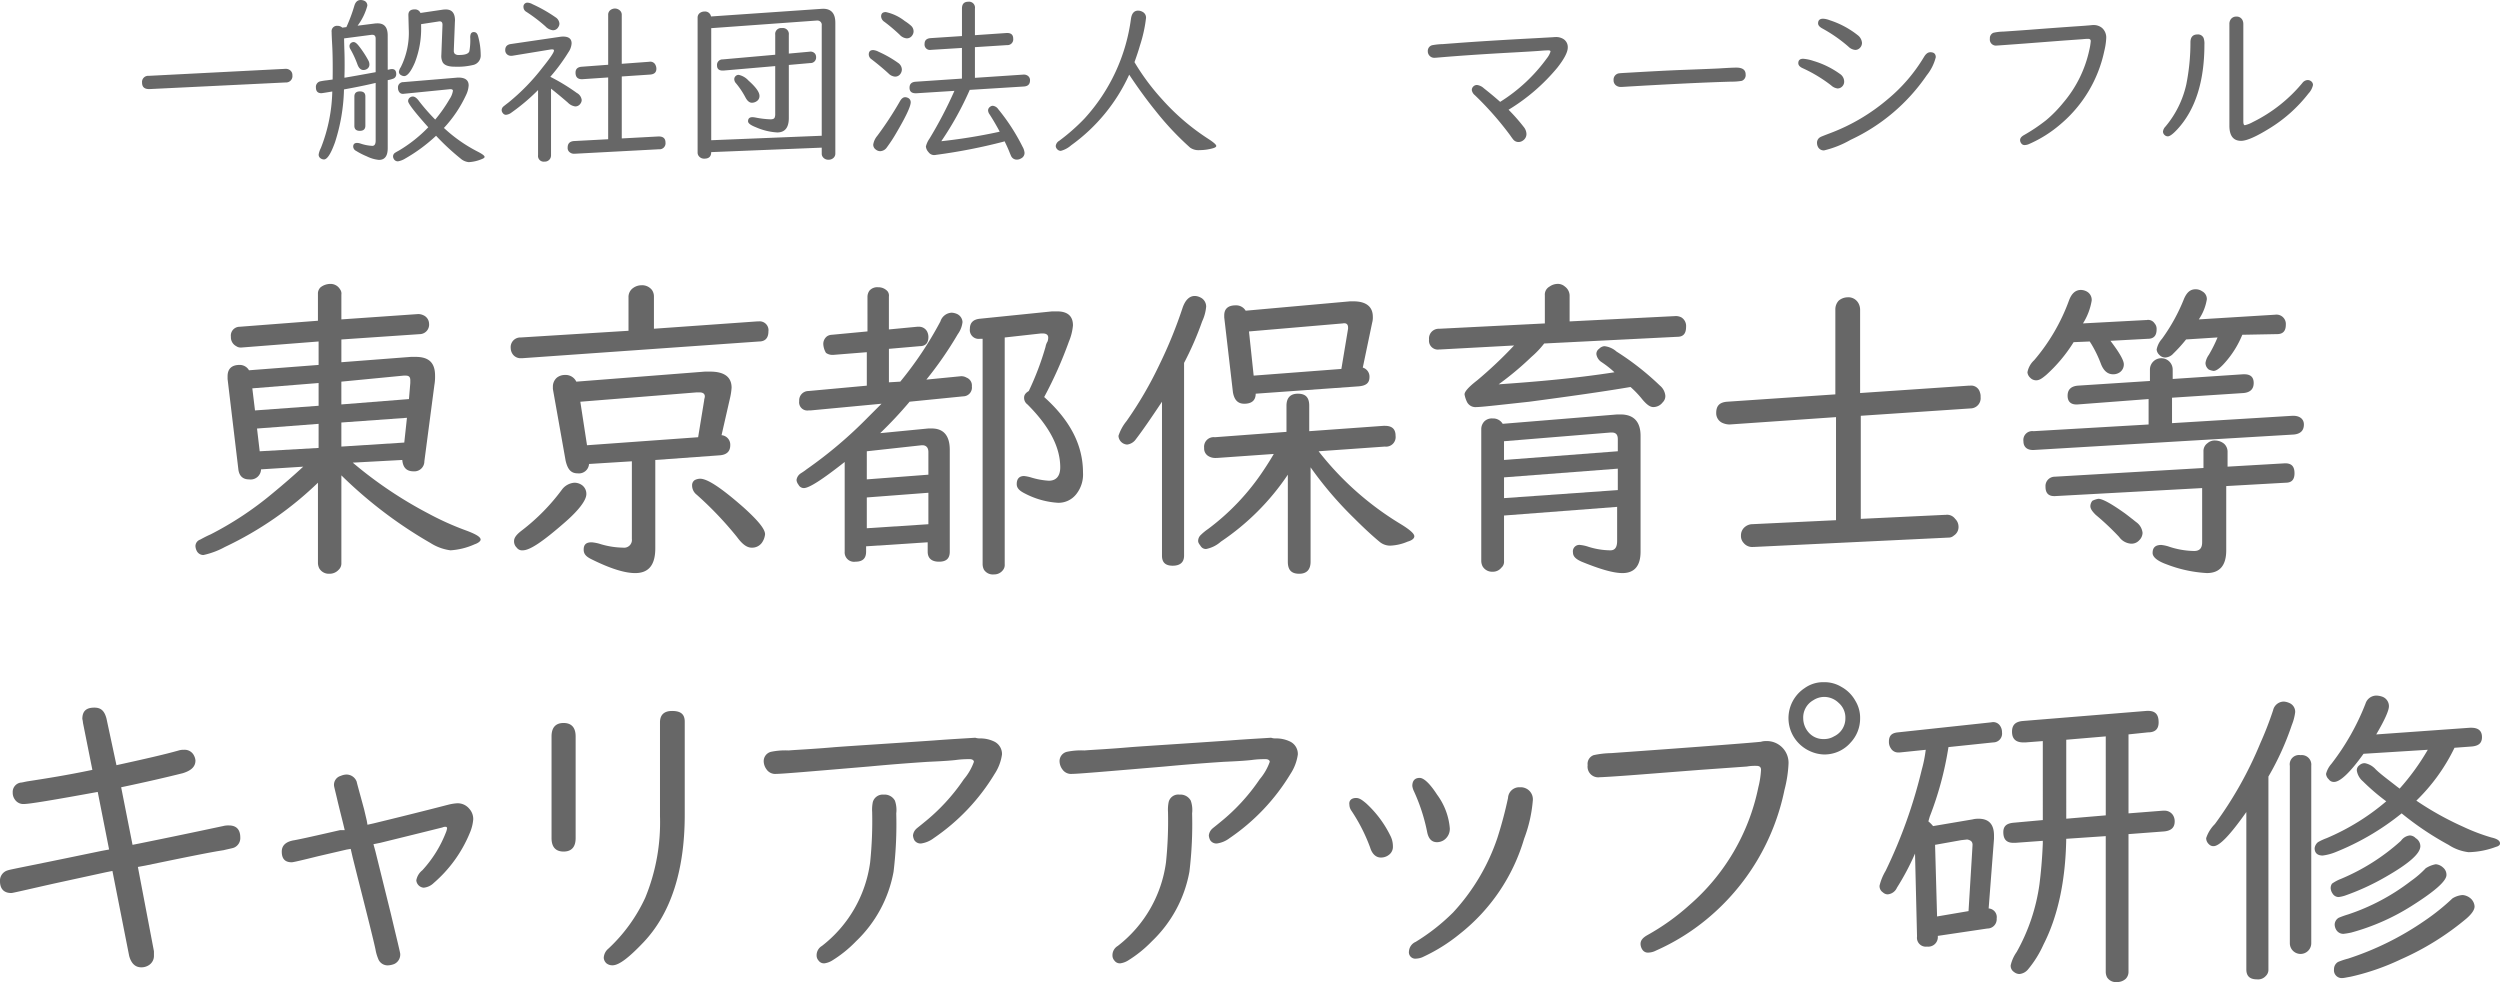 <svg xmlns="http://www.w3.org/2000/svg" viewBox="0 0 417.612 164.046">
  <defs>
    <style>
      .cls-1 {
        fill: #676767;
      }
    </style>
  </defs>
  <g id="グループ化_226" data-name="グループ化 226" transform="translate(0 47.428)">
    <g id="グループ化_224" data-name="グループ化 224" transform="translate(32.649)">
      <path id="パス_133" data-name="パス 133" class="cls-1" d="M49.773,33.1A58.071,58.071,0,0,1,34.12,43.942a13.346,13.346,0,0,1-3.578,1.342,1.23,1.23,0,0,1-1.118-.671,2.073,2.073,0,0,1-.224-.783,1.164,1.164,0,0,1,.783-1.118c.224-.112.783-.447,1.789-.894A55.419,55.419,0,0,0,42.058,35c1.9-1.565,3.578-3.019,5.143-4.472l-7.044.447a1.746,1.746,0,0,1-2.013,1.677c-1.006,0-1.677-.559-1.789-1.789L34.567,15.877V15.43c0-1.23.671-1.9,2.013-1.9a1.784,1.784,0,0,1,1.565.894l11.628-.894V9.616L36.915,10.622H36.8a1.206,1.206,0,0,1-.783-.224,1.662,1.662,0,0,1-.894-1.565,1.472,1.472,0,0,1,1.454-1.677L49.661,6.15V1.677A1.435,1.435,0,0,1,50.109.559,2.672,2.672,0,0,1,51.674,0a1.839,1.839,0,0,1,1.677.894,1.2,1.2,0,0,1,.224.894V5.926l12.858-.894a2.106,2.106,0,0,1,.894.224A1.577,1.577,0,0,1,68.222,6.6a1.592,1.592,0,0,1-1.565,1.789L53.575,9.28v3.8L65.2,12.187h.783c2.236,0,3.243,1.006,3.243,3.131a7.921,7.921,0,0,1-.112,1.565L67.439,29.63a1.671,1.671,0,0,1-1.789,1.677c-1.23,0-1.789-.671-1.9-1.9l-8.274.447a69.281,69.281,0,0,0,12.635,8.5A47.917,47.917,0,0,0,74.6,41.258c1.454.559,2.236,1.006,2.236,1.454,0,.224-.335.559-1.006.783A11.6,11.6,0,0,1,71.8,44.5a8.244,8.244,0,0,1-3.354-1.23A73.482,73.482,0,0,1,53.575,31.978V46.625a1.435,1.435,0,0,1-.447,1.118,2.03,2.03,0,0,1-1.565.671,1.839,1.839,0,0,1-1.677-.894,2.106,2.106,0,0,1-.224-.894V33.1Zm0-12.746v-3.8L38.7,17.442l.447,3.69Zm0,3.019-10.287.783.447,3.8,9.839-.559Zm3.8-3.243,11.293-.894.224-2.683V16.1c0-.559-.224-.783-.783-.783h-.335l-10.4,1.006Zm0,3.019V27.17l10.51-.671.447-4.137Z" transform="translate(-29.2)"/>
      <path id="パス_134" data-name="パス 134" class="cls-1" d="M100.116,7.468l17.331-1.23h.224a1.482,1.482,0,0,1,1.677,1.677c0,1.118-.559,1.677-1.565,1.677L78.2,12.387h-.224a1.594,1.594,0,0,1-1.342-.671A1.8,1.8,0,0,1,76.3,10.71a1.615,1.615,0,0,1,1.677-1.789l18-1.118V2.213A1.813,1.813,0,0,1,96.761.647,2.4,2.4,0,0,1,98.1.2a2.085,2.085,0,0,1,1.789.783,1.889,1.889,0,0,1,.335,1.118V7.468ZM86.922,33.184a2.149,2.149,0,0,1,1.342.447,1.8,1.8,0,0,1,.671,1.454c0,1.006-1.23,2.683-3.69,4.808-3.466,3.019-5.7,4.584-6.932,4.584a1.09,1.09,0,0,1-1.006-.447,1.435,1.435,0,0,1-.447-1.118c0-.559.447-1.118,1.342-1.789a34.2,34.2,0,0,0,6.6-6.709A2.856,2.856,0,0,1,86.922,33.184Zm13.529-3.8V44.142c0,2.8-1.118,4.137-3.354,4.137q-2.683,0-7.379-2.348c-.894-.447-1.23-.894-1.23-1.565,0-.894.447-1.23,1.342-1.23a7.3,7.3,0,0,1,1.23.224,13.762,13.762,0,0,0,4.025.671,1.3,1.3,0,0,0,1.454-1.454V29.606l-7.156.447a1.691,1.691,0,0,1-1.9,1.565c-1.118,0-1.677-.671-2.013-2.124L83.344,17.531v-.447a1.968,1.968,0,0,1,.671-1.454,2.149,2.149,0,0,1,1.342-.447,1.967,1.967,0,0,1,1.9,1.118l21.468-1.677h.894c2.348,0,3.578.894,3.578,2.683a10.424,10.424,0,0,1-.224,1.565l-1.454,6.373a1.591,1.591,0,0,1,1.454,1.677q0,1.509-1.677,1.677Zm7.156-3.8,1.006-6.15c0-.224.112-.447.112-.671,0-.447-.335-.671-.894-.671h-.447L87.928,19.655l1.118,7.268Zm.335,6.932c1.23,0,3.578,1.565,7.268,4.808,2.348,2.124,3.578,3.578,3.578,4.472a2.98,2.98,0,0,1-.559,1.454,2.012,2.012,0,0,1-1.677.783c-.783,0-1.565-.559-2.46-1.789a58.762,58.762,0,0,0-6.709-7.044,1.952,1.952,0,0,1-.783-1.565,1.017,1.017,0,0,1,.447-.894A2.106,2.106,0,0,1,107.942,32.513Z" transform="translate(-23.637 0.024)"/>
      <path id="パス_135" data-name="パス 135" class="cls-1" d="M136.331,16.265A60.021,60.021,0,0,0,143.039,6.2a2.073,2.073,0,0,1,1.9-1.454,2.631,2.631,0,0,1,.894.224,1.577,1.577,0,0,1,.895,1.342,4.2,4.2,0,0,1-.783,2.013,61.1,61.1,0,0,1-5.255,7.6l5.7-.559a1.662,1.662,0,0,1,1.006.224,1.4,1.4,0,0,1,.894,1.454,1.472,1.472,0,0,1-1.454,1.677l-8.945.894a67.489,67.489,0,0,1-4.92,5.255l8.05-.783h.559c2.013,0,3.019,1.23,3.019,3.578v17c0,1.118-.559,1.677-1.789,1.677s-1.9-.559-1.9-1.677V43.1l-10.287.671v.894c0,1.118-.559,1.677-1.789,1.677a1.564,1.564,0,0,1-1.789-1.677V29.683c-3.69,2.907-5.926,4.361-6.82,4.361a1,1,0,0,1-.894-.559A1.486,1.486,0,0,1,119,32.7a1.546,1.546,0,0,1,.559-1.006c.112-.112.559-.335,1.118-.783a72.518,72.518,0,0,0,10.287-8.721l2.236-2.236-11.852,1.118h-.335a1.369,1.369,0,0,1-1.565-1.565,1.556,1.556,0,0,1,1.565-1.677l9.728-.894V11.346l-5.591.447h-.224a1.8,1.8,0,0,1-1.006-.335A3.171,3.171,0,0,1,123.472,10a1.594,1.594,0,0,1,.671-1.342,1.616,1.616,0,0,1,.783-.224l5.926-.559V2.065a1.8,1.8,0,0,1,.335-1.006A1.717,1.717,0,0,1,132.641.5a2.03,2.03,0,0,1,1.565.671,1.2,1.2,0,0,1,.224.894V7.544l4.7-.447h.224a1.517,1.517,0,0,1,1.454.783,2.106,2.106,0,0,1,.224.894c0,1.006-.447,1.565-1.454,1.565l-5.143.447v5.591ZM130.74,32.59l10.287-.783v-3.8c0-.671-.335-1.118-1.006-1.118h-.112l-9.168,1.006Zm0,3.019v5.143l10.287-.671V34.826Zm19.12-26.5h-.224a1.482,1.482,0,0,1-1.677-1.677q0-1.509,1.677-1.677l12.076-1.23h.783q2.683,0,2.683,2.348a9.061,9.061,0,0,1-.671,2.683,68.342,68.342,0,0,1-4.137,9.28c4.361,3.913,6.485,8.05,6.485,12.635a5.28,5.28,0,0,1-1.118,3.578,3.764,3.764,0,0,1-3.019,1.454,13.736,13.736,0,0,1-5.591-1.565c-.894-.447-1.342-.894-1.342-1.565,0-.894.447-1.342,1.23-1.342a6.435,6.435,0,0,1,1.118.224,12.509,12.509,0,0,0,3.019.559c1.23,0,1.9-.783,1.9-2.236,0-3.354-1.789-6.82-5.479-10.51a1.361,1.361,0,0,1-.559-1.118c0-.447.224-.783.783-1.118a47.616,47.616,0,0,0,2.8-7.379,2.451,2.451,0,0,1,.335-.894,1.967,1.967,0,0,0,.112-.671c0-.447-.335-.671-.894-.671h-.335l-6.038.671v37.9a1.367,1.367,0,0,1-.335,1.006,1.8,1.8,0,0,1-1.454.671,1.765,1.765,0,0,1-1.677-.783,2.106,2.106,0,0,1-.224-.894V9.109Z" transform="translate(-18.594 0.059)"/>
      <path id="パス_136" data-name="パス 136" class="cls-1" d="M178.057,12.981v32.2c0,1.118-.671,1.677-1.9,1.677s-1.789-.559-1.789-1.677V19.466c-1.789,2.683-3.242,4.808-4.361,6.261a2.1,2.1,0,0,1-1.454.894,1.534,1.534,0,0,1-1.454-1.454,7.635,7.635,0,0,1,1.342-2.46,63.645,63.645,0,0,0,5.479-9.392A75.575,75.575,0,0,0,177.834,3.7c.447-1.23,1.118-1.9,2.013-1.9a2.106,2.106,0,0,1,.894.224,1.686,1.686,0,0,1,1.006,1.565,7.392,7.392,0,0,1-.671,2.46A52.179,52.179,0,0,1,178.057,12.981ZM199.19,30.424V46.189c0,1.342-.671,2.013-1.9,2.013-1.342,0-1.9-.671-1.9-2.013V31.653a40.894,40.894,0,0,1-11.181,11.181,5.2,5.2,0,0,1-2.46,1.23,1.017,1.017,0,0,1-.894-.447c-.224-.335-.447-.559-.447-.894a1.366,1.366,0,0,1,.447-1.006,9.185,9.185,0,0,1,1.23-1.006,39.184,39.184,0,0,0,9.28-9.839q1.006-1.509,1.677-2.683l-9.5.671H183.2a2.157,2.157,0,0,1-1.118-.335,1.464,1.464,0,0,1-.671-1.342,1.6,1.6,0,0,1,1.789-1.789l11.964-.894V20.137c0-1.342.671-2.013,1.9-2.013,1.342,0,1.9.671,1.9,2.013v4.249l12.411-.894h.224c1.23,0,1.789.559,1.789,1.677a1.6,1.6,0,0,1-1.789,1.789l-11.069.783a50.475,50.475,0,0,0,13.753,12.187c1.454.894,2.236,1.565,2.236,2.013,0,.335-.335.671-1.118.894a8.208,8.208,0,0,1-2.907.671,2.746,2.746,0,0,1-1.677-.559q-1.845-1.509-4.361-4.025A61.343,61.343,0,0,1,199.19,30.424Zm8.721-16.66a1.579,1.579,0,0,1,1.118,1.565c0,1.006-.559,1.454-1.789,1.565l-17.219,1.23c0,1.118-.671,1.677-1.9,1.677-1.118,0-1.677-.671-1.9-1.9L184.766,5.378V5.043c0-1.118.671-1.677,1.9-1.677a1.839,1.839,0,0,1,1.677.894l17.442-1.565h.559c2.124,0,3.243.894,3.243,2.572a3.1,3.1,0,0,1-.112,1.006Zm-3.578.224,1.118-6.709V7.055c0-.559-.335-.783-.894-.671L188.9,7.726l.783,7.379Z" transform="translate(-12.913 0.213)"/>
      <path id="パス_137" data-name="パス 137" class="cls-1" d="M232.731,9.951a15.125,15.125,0,0,1-2.124,2.236,51.757,51.757,0,0,1-5.479,4.584c6.485-.447,12.858-1.006,19.343-2.013a16.7,16.7,0,0,0-2.124-1.677,1.915,1.915,0,0,1-.895-1.342,1.017,1.017,0,0,1,.447-.894,1.38,1.38,0,0,1,.895-.447,3.636,3.636,0,0,1,2.013.894,45.72,45.72,0,0,1,7.268,5.7,2.51,2.51,0,0,1,.894,1.677,1.436,1.436,0,0,1-.447,1.118,1.952,1.952,0,0,1-1.565.783c-.559,0-1.118-.447-1.789-1.23a16.5,16.5,0,0,0-2.013-2.124c-4.584.783-10.175,1.565-16.883,2.46-5.143.559-8.05.894-8.833.894a1.585,1.585,0,0,1-1.565-.783,4.636,4.636,0,0,1-.447-1.342c0-.447.671-1.23,2.124-2.348a70.3,70.3,0,0,0,6.15-5.814l-12.411.671h-.112A1.482,1.482,0,0,1,213.5,9.28a1.615,1.615,0,0,1,1.677-1.789L232.843,6.6V1.9a1.517,1.517,0,0,1,.783-1.454A2.345,2.345,0,0,1,234.856,0,1.782,1.782,0,0,1,236.2.447,1.911,1.911,0,0,1,236.98,1.9V6.261l17.778-.894a2.106,2.106,0,0,1,.895.224,1.692,1.692,0,0,1,.783,1.565c0,1.118-.447,1.677-1.454,1.677Zm12.3,27.282-19.008,1.454v7.6a1.3,1.3,0,0,1-.447,1.118,1.8,1.8,0,0,1-1.454.671,1.839,1.839,0,0,1-1.677-.894,2.106,2.106,0,0,1-.224-.894V24.263a1.852,1.852,0,0,1,.559-1.342,1.782,1.782,0,0,1,1.342-.447,1.839,1.839,0,0,1,1.677.894l19.12-1.565h.559c2.236,0,3.354,1.23,3.354,3.578V44.724c0,2.348-1.006,3.578-3.019,3.578-1.565,0-3.8-.671-6.82-1.9-1.006-.447-1.454-.894-1.454-1.565a1.072,1.072,0,0,1,1.23-1.23,6.435,6.435,0,0,1,1.118.224,12.519,12.519,0,0,0,3.913.671c.783,0,1.118-.559,1.118-1.565v-5.7Zm0-9.28V25.94c0-.783-.335-1.118-1.006-1.118H243.8l-17.778,1.454v3.131Zm0,2.907-19.008,1.454v3.466l19.008-1.342Z" transform="translate(-7.433 0)"/>
      <path id="パス_138" data-name="パス 138" class="cls-1" d="M280.551,21.79V39.009l14.088-.671h.112a1.665,1.665,0,0,1,1.565.671,1.8,1.8,0,0,1,.559,1.23,1.692,1.692,0,0,1-.783,1.565,1.27,1.27,0,0,1-.894.335l-32.537,1.565h-.112a1.833,1.833,0,0,1-1.565-.671,1.682,1.682,0,0,1-.447-1.23,1.8,1.8,0,0,1,.671-1.454,1.987,1.987,0,0,1,1.118-.447l14.088-.671V22.014l-17.778,1.23a2.977,2.977,0,0,1-1.342-.335,1.784,1.784,0,0,1-.894-1.565c0-1.23.559-1.789,1.789-1.9l18.113-1.23V4.013a2.126,2.126,0,0,1,.559-1.454A2.355,2.355,0,0,1,278.315,2a1.919,1.919,0,0,1,1.789.894,2.254,2.254,0,0,1,.335,1.23V17.989l18.113-1.23h.224a1.513,1.513,0,0,1,1.677,1.118,1.9,1.9,0,0,1,.112.783,1.706,1.706,0,0,1-1.677,1.9Z" transform="translate(-2.366 0.236)"/>
      <path id="パス_139" data-name="パス 139" class="cls-1" d="M327.234,15.783,338.974,15h.224c1.006,0,1.565.447,1.565,1.454s-.559,1.565-1.677,1.677l-11.964.783v4.249l20.126-1.23h.112c1.118,0,1.789.559,1.789,1.454q0,1.509-1.677,1.677L304.2,27.635c-1.23.112-1.9-.447-1.9-1.454a1.482,1.482,0,0,1,1.677-1.677l19.231-1.118V19.137l-11.74.894c-1.23.112-1.789-.447-1.789-1.454s.559-1.565,1.677-1.677l12.076-.783v-1.9a1.9,1.9,0,0,1,3.8,0Zm-10.4-6.373c1.454,1.9,2.236,3.243,2.236,3.913a1.594,1.594,0,0,1-.671,1.342,1.889,1.889,0,0,1-1.118.335q-1.342,0-2.013-1.677a20.148,20.148,0,0,0-1.677-3.466c-.112-.112-.112-.224-.224-.335l-2.683.112a25.316,25.316,0,0,1-4.584,5.479c-.671.559-1.118.894-1.677.894a1.366,1.366,0,0,1-1.006-.447,1.38,1.38,0,0,1-.447-.894,3.644,3.644,0,0,1,1.118-2.013A32.407,32.407,0,0,0,309.9,2.7c.447-1.23,1.118-1.789,2.013-1.789a2.106,2.106,0,0,1,.894.224A1.587,1.587,0,0,1,313.7,2.7a10.285,10.285,0,0,1-1.454,3.8l10.51-.559h.112a1.283,1.283,0,0,1,1.342.559,1.367,1.367,0,0,1,.335,1.006c0,1.006-.447,1.565-1.454,1.565Zm19.343,24.263V44.406c0,2.572-1.118,3.8-3.242,3.8a21.974,21.974,0,0,1-6.709-1.454c-1.565-.559-2.348-1.23-2.348-1.9,0-.894.447-1.342,1.454-1.342a6.434,6.434,0,0,1,1.118.224,13.858,13.858,0,0,0,4.361.783c.894,0,1.342-.447,1.342-1.454V34.008l-24.6,1.342h-.112c-1.006,0-1.454-.559-1.454-1.565a1.556,1.556,0,0,1,1.565-1.677l24.822-1.454v-2.8a1.594,1.594,0,0,1,.671-1.342,1.782,1.782,0,0,1,1.342-.447,2.355,2.355,0,0,1,1.454.559,1.8,1.8,0,0,1,.559,1.23V30.43l9.616-.559c1.118,0,1.565.559,1.565,1.677,0,1.006-.447,1.565-1.454,1.565ZM314.823,35.8c.671,0,2.124.783,4.472,2.46.894.671,1.565,1.23,2.013,1.565A2.51,2.51,0,0,1,322.2,41.5a1.8,1.8,0,0,1-.559,1.23,1.717,1.717,0,0,1-1.454.559,2.672,2.672,0,0,1-1.9-1.118,43.445,43.445,0,0,0-3.913-3.69c-.559-.559-.894-1.006-.894-1.454a1.487,1.487,0,0,1,.335-.894A3.554,3.554,0,0,1,314.823,35.8ZM338.862,8.4a16.132,16.132,0,0,1-2.46,4.137c-1.006,1.23-1.789,1.9-2.348,1.9a2.844,2.844,0,0,1-.783-.224,1.376,1.376,0,0,1-.559-1.118,3.1,3.1,0,0,1,.559-1.342,23.39,23.39,0,0,0,1.454-2.907l-5.255.335h0a24.6,24.6,0,0,1-2.124,2.348A1.933,1.933,0,0,1,326,12.2,1.366,1.366,0,0,1,325,11.757a1.38,1.38,0,0,1-.447-.894,3.719,3.719,0,0,1,.894-1.789,30.555,30.555,0,0,0,3.69-6.709c.447-1.006,1.006-1.565,1.9-1.565a1.889,1.889,0,0,1,1.118.335,1.46,1.46,0,0,1,.783,1.342,8.327,8.327,0,0,1-1.342,3.354l12.746-.783a1.564,1.564,0,0,1,1.789,1.677c0,1.006-.447,1.565-1.454,1.565Z" transform="translate(3.055 0.094)"/>
    </g>
    <g id="グループ化_225" data-name="グループ化 225" transform="translate(0 66.527)">
      <path id="パス_140" data-name="パス 140" class="cls-1" d="M19.455,72.916c4.584-1.006,8.05-1.789,10.4-2.46a2.779,2.779,0,0,1,.894-.112,1.734,1.734,0,0,1,1.677,1.006,2.073,2.073,0,0,1,.224.783c0,1.006-.671,1.677-2.124,2.124-2.683.671-6.038,1.454-10.287,2.348l1.9,9.616L23.257,86c8.833-1.789,13.417-2.8,13.976-2.907a3.449,3.449,0,0,1,1.006-.112c1.23,0,1.9.671,1.9,2.013a1.734,1.734,0,0,1-1.006,1.677c-.224.112-.894.224-1.789.447-2.236.335-6.6,1.23-13.082,2.572l-1.23.224L25.716,104v.671a1.839,1.839,0,0,1-.894,1.677,2.254,2.254,0,0,1-1.23.335c-1.006,0-1.677-.671-2.013-1.9l-2.8-14.2-1.118.224-8.721,1.9c-4.472,1.006-6.82,1.565-7.044,1.565-1.23,0-1.9-.671-1.9-2.013A1.782,1.782,0,0,1,1.342,90.47c.224-.112,4.361-.894,12.411-2.572L17,87.227,18.225,87l-1.9-9.616C8.945,78.73,4.92,79.4,4.025,79.4a1.692,1.692,0,0,1-1.565-.783A1.889,1.889,0,0,1,2.124,77.5a1.585,1.585,0,0,1,1.342-1.677c.224,0,.559-.112,1.23-.224,2.907-.447,6.485-1.006,10.734-1.9l-1.565-7.827a3.953,3.953,0,0,0-.112-.671c0-1.342.671-1.9,2.013-1.9,1.118,0,1.677.559,2.013,1.789Z" transform="translate(0 -59.051)"/>
      <path id="パス_141" data-name="パス 141" class="cls-1" d="M52.61,82.58c-.335-1.454-.783-3.131-1.23-5.031-.335-1.454-.559-2.236-.559-2.46a1.542,1.542,0,0,1,1.118-1.565,2.632,2.632,0,0,1,.894-.224,1.814,1.814,0,0,1,1.789,1.23c0,.112.447,1.677,1.23,4.584l.447,1.9.112.671,1.006-.224c7.827-1.9,12.076-3.019,12.523-3.131a8.257,8.257,0,0,1,1.342-.224A2.506,2.506,0,0,1,73.407,79a2.539,2.539,0,0,1,.671,1.789,7.177,7.177,0,0,1-.559,2.236,22.18,22.18,0,0,1-6.038,8.386A2.765,2.765,0,0,1,65.8,92.2a1.346,1.346,0,0,1-1.23-1.23,2.747,2.747,0,0,1,1.006-1.677,20.008,20.008,0,0,0,3.913-6.261,2.845,2.845,0,0,0,.224-.783.24.24,0,0,0-.224-.224,1.216,1.216,0,0,0-.559.112c-.895.224-4.472,1.118-10.4,2.572l-1.118.224.335,1.23,2.572,10.4c1.006,4.249,1.565,6.485,1.565,6.709a1.734,1.734,0,0,1-1.006,1.677,3.265,3.265,0,0,1-1.006.224,1.674,1.674,0,0,1-1.677-1.118,7.174,7.174,0,0,1-.447-1.565c-.335-1.565-1.342-5.591-3.019-12.187l-.783-3.131-.335-1.454-.671.112-4.808,1.118q-4.025,1.006-4.361,1.006c-1.118,0-1.677-.559-1.677-1.789,0-1.006.671-1.677,2.124-1.9,1.23-.224,3.69-.783,7.6-1.677Z" transform="translate(4.972 -57.87)"/>
      <path id="パス_142" data-name="パス 142" class="cls-1" d="M86.425,68.049v17c0,1.454-.671,2.236-2.013,2.236S82.4,86.5,82.4,85.044v-17c0-1.454.671-2.236,2.013-2.236S86.425,66.6,86.425,68.049Zm18.225-2.46V81.131c0,9.392-2.348,16.548-6.932,21.356-2.348,2.46-4.025,3.8-5.143,3.8a1.561,1.561,0,0,1-1.006-.335,1.38,1.38,0,0,1-.447-.894,2.114,2.114,0,0,1,.783-1.565,27.117,27.117,0,0,0,6.15-8.5,33.066,33.066,0,0,0,2.46-13.641V65.7c0-1.23.671-1.9,2.013-1.9S104.65,64.247,104.65,65.589Z" transform="translate(9.732 -58.992)"/>
      <path id="パス_143" data-name="パス 143" class="cls-1" d="M150.215,67.912a5.33,5.33,0,0,1,2.46.559A2.3,2.3,0,0,1,153.9,70.6a7.906,7.906,0,0,1-1.23,3.243A34.6,34.6,0,0,1,142.5,84.572a4.541,4.541,0,0,1-2.124.894,1.234,1.234,0,0,1-1.118-.559,2.073,2.073,0,0,1-.224-.783,1.779,1.779,0,0,1,.559-1.118c.112-.112.559-.447,1.23-1.006a32.738,32.738,0,0,0,6.709-7.268,9.3,9.3,0,0,0,1.677-2.907c0-.224-.224-.447-.671-.447a15.83,15.83,0,0,0-2.124.112c-.783.112-2.348.224-4.92.335-1.677.112-5.031.335-9.839.783-9.28.783-14.424,1.23-15.43,1.23a1.765,1.765,0,0,1-1.677-.783,2.345,2.345,0,0,1-.447-1.23,1.6,1.6,0,0,1,1.23-1.677,11.723,11.723,0,0,1,2.907-.224c1.342-.112,4.025-.224,7.827-.559,3.019-.224,8.5-.559,16.548-1.118,2.907-.224,5.143-.335,6.82-.447A2.519,2.519,0,0,0,150.215,67.912Zm-16.1,9.392a1.959,1.959,0,0,1,1.9,1.006,4.713,4.713,0,0,1,.224,2.124,66.154,66.154,0,0,1-.447,9.728,21.327,21.327,0,0,1-6.261,11.628,20.484,20.484,0,0,1-4.025,3.243,3.317,3.317,0,0,1-1.23.447,1.09,1.09,0,0,1-1.006-.447,1.27,1.27,0,0,1-.335-.894,1.8,1.8,0,0,1,.894-1.565,21.231,21.231,0,0,0,8.05-13.976,67.017,67.017,0,0,0,.335-8.386,6.437,6.437,0,0,1,.112-1.677A1.723,1.723,0,0,1,134.114,77.3Z" transform="translate(13.476 -58.52)"/>
      <path id="パス_144" data-name="パス 144" class="cls-1" d="M194.415,67.912a5.33,5.33,0,0,1,2.46.559A2.3,2.3,0,0,1,198.1,70.6a7.906,7.906,0,0,1-1.23,3.243A34.6,34.6,0,0,1,186.7,84.572a4.541,4.541,0,0,1-2.124.894,1.234,1.234,0,0,1-1.118-.559,2.073,2.073,0,0,1-.224-.783,1.779,1.779,0,0,1,.559-1.118c.112-.112.559-.447,1.23-1.006a32.738,32.738,0,0,0,6.709-7.268,9.3,9.3,0,0,0,1.677-2.907c0-.224-.224-.447-.671-.447a15.83,15.83,0,0,0-2.124.112c-.783.112-2.348.224-4.92.335-1.677.112-5.031.335-9.839.783-9.28.783-14.424,1.23-15.43,1.23a1.765,1.765,0,0,1-1.677-.783,2.345,2.345,0,0,1-.447-1.23,1.6,1.6,0,0,1,1.23-1.677,11.724,11.724,0,0,1,2.907-.224c1.342-.112,4.025-.224,7.827-.559,3.019-.224,8.5-.559,16.548-1.118,2.907-.224,5.143-.335,6.82-.447A2.183,2.183,0,0,0,194.415,67.912Zm-16.1,9.392a1.959,1.959,0,0,1,1.9,1.006,4.713,4.713,0,0,1,.224,2.124,66.154,66.154,0,0,1-.447,9.728,21.327,21.327,0,0,1-6.261,11.628,20.484,20.484,0,0,1-4.025,3.243,3.317,3.317,0,0,1-1.23.447,1.09,1.09,0,0,1-1.006-.447,1.27,1.27,0,0,1-.335-.894,1.8,1.8,0,0,1,.894-1.565,21.231,21.231,0,0,0,8.05-13.976,67.016,67.016,0,0,0,.335-8.386,6.437,6.437,0,0,1,.112-1.677A1.642,1.642,0,0,1,178.314,77.3Z" transform="translate(18.696 -58.52)"/>
      <path id="パス_145" data-name="パス 145" class="cls-1" d="M202.72,77.154c.559,0,1.006.335,1.677.894a18.158,18.158,0,0,1,4.025,5.367,3.834,3.834,0,0,1,.447,1.789,1.661,1.661,0,0,1-.671,1.454,2.149,2.149,0,0,1-1.342.447c-.783,0-1.454-.559-1.789-1.677a29.065,29.065,0,0,0-3.131-6.15,1.8,1.8,0,0,1-.335-1.006C201.49,77.6,201.937,77.154,202.72,77.154Zm27.394-1.789a1.9,1.9,0,0,1,.783.112,2.008,2.008,0,0,1,1.342,2.124,23.294,23.294,0,0,1-1.454,6.373,31.57,31.57,0,0,1-10.734,15.877,28.76,28.76,0,0,1-6.038,3.8,2.915,2.915,0,0,1-1.23.335,1.072,1.072,0,0,1-1.23-1.23,1.859,1.859,0,0,1,1.118-1.565,33.926,33.926,0,0,0,6.261-4.92,34.585,34.585,0,0,0,7.38-12.411,69.155,69.155,0,0,0,1.789-6.709A1.879,1.879,0,0,1,230.113,75.365ZM213.342,73.8c.671,0,1.677.894,2.907,2.8a10.974,10.974,0,0,1,2.124,5.591,2.257,2.257,0,0,1-1.006,2.013,2.157,2.157,0,0,1-1.118.335c-.894,0-1.454-.559-1.677-1.789a30.442,30.442,0,0,0-2.236-6.82,2.844,2.844,0,0,1-.224-.783C212.112,74.247,212.559,73.8,213.342,73.8Z" transform="translate(23.808 -57.811)"/>
      <path id="パス_146" data-name="パス 146" class="cls-1" d="M266.942,69.339a3.634,3.634,0,0,1,3.8,3.913,20.966,20.966,0,0,1-.671,4.249A37.8,37.8,0,0,1,257.1,99.081a36.513,36.513,0,0,1-8.5,5.255,2.915,2.915,0,0,1-1.23.335,1.09,1.09,0,0,1-1.006-.447,1.8,1.8,0,0,1-.335-1.006c0-.559.335-1.006,1.118-1.454a38.32,38.32,0,0,0,7.044-5.031,35.39,35.39,0,0,0,11.516-19.679,15.045,15.045,0,0,0,.447-2.907c0-.447-.224-.671-.783-.671a7.921,7.921,0,0,0-1.565.112l-7.827.559-10.063.783c-4.249.335-6.485.447-6.709.447a1.779,1.779,0,0,1-2.013-2.013,1.55,1.55,0,0,1,1.006-1.677,14.828,14.828,0,0,1,2.907-.335c15.765-1.118,24.151-1.789,25.046-1.9A2.519,2.519,0,0,1,266.942,69.339Zm9.728-9.839a5.417,5.417,0,0,1,2.907.783,5.93,5.93,0,0,1,2.348,2.348,5.417,5.417,0,0,1,.783,2.907,5.858,5.858,0,0,1-1.565,4.025,5.79,5.79,0,0,1-4.472,2.013,6.009,6.009,0,0,1-2.348-.559A6.133,6.133,0,0,1,271.861,69a6.011,6.011,0,0,1,1.565-8.5A5.326,5.326,0,0,1,276.669,59.5Zm0,2.46a3.379,3.379,0,0,0-1.789.559,3.3,3.3,0,0,0-1.677,3.019,3.608,3.608,0,0,0,.894,2.348A3.238,3.238,0,0,0,276.669,69a3.155,3.155,0,0,0,1.677-.447,3.3,3.3,0,0,0,1.9-3.019,3.238,3.238,0,0,0-1.118-2.572A3.469,3.469,0,0,0,276.669,61.96Z" transform="translate(28.015 -59.5)"/>
      <path id="パス_147" data-name="パス 147" class="cls-1" d="M289.745,83.033l6.6-1.118a3.851,3.851,0,0,1,1.006-.112c1.677,0,2.572.894,2.572,2.8v.559l-.894,11.628a1.457,1.457,0,0,1,1.342,1.677,1.556,1.556,0,0,1-1.565,1.677l-8.274,1.23a1.6,1.6,0,0,1-1.789,1.789,1.482,1.482,0,0,1-1.677-1.677l-.335-13.865a42,42,0,0,1-3.019,5.7,1.859,1.859,0,0,1-1.565,1.118,1.208,1.208,0,0,1-.783-.335,1.238,1.238,0,0,1-.559-1.118,8.772,8.772,0,0,1,1.006-2.46,82.6,82.6,0,0,0,6.038-16.883,22.2,22.2,0,0,0,.671-3.354l-4.361.447h-.224a1.4,1.4,0,0,1-1.23-.671,1.889,1.889,0,0,1-.335-1.118c0-1.006.447-1.454,1.454-1.565L299.472,65.7a1.376,1.376,0,0,1,1.454.559,1.889,1.889,0,0,1,.335,1.118,1.472,1.472,0,0,1-1.454,1.677l-7.491.783a55.371,55.371,0,0,1-3.131,11.628l-.224.783A5.044,5.044,0,0,1,289.745,83.033Zm.335,3.131.335,11.964,5.255-.894.559-9.168.112-1.9c0-.559-.335-.783-.894-.894l-1.006.112Zm32.313-18.449V80.908l5.7-.447h.224a1.661,1.661,0,0,1,1.454.671,1.889,1.889,0,0,1,.335,1.118c0,1.006-.559,1.565-1.789,1.677l-5.926.447V107.3a1.682,1.682,0,0,1-.447,1.23,2.125,2.125,0,0,1-1.454.559,1.765,1.765,0,0,1-1.677-.783,2.106,2.106,0,0,1-.224-.894V84.71l-6.6.447c-.112,7.156-1.454,13.082-3.8,17.666a17.855,17.855,0,0,1-2.572,4.137,2.112,2.112,0,0,1-1.454.783,1.487,1.487,0,0,1-.894-.335,1.238,1.238,0,0,1-.559-1.118,6.332,6.332,0,0,1,1.006-2.236,32.073,32.073,0,0,0,3.8-11.293c.224-1.789.447-4.025.559-6.82v-.447l-4.584.335h-.335c-1.118,0-1.677-.559-1.677-1.789,0-1.006.559-1.454,1.677-1.565l4.92-.447V68.833l-2.907.224h-.335c-1.23,0-1.9-.559-1.9-1.789,0-1.118.559-1.677,1.789-1.789L325.3,63.8c1.454-.112,2.124.447,2.124,1.9,0,1.118-.559,1.677-1.789,1.677Zm-3.8.335-6.6.559V81.8l6.6-.559Z" transform="translate(33.164 -58.994)"/>
      <path id="パス_148" data-name="パス 148" class="cls-1" d="M340,75.029v32.2a1.436,1.436,0,0,1-.447,1.118,1.717,1.717,0,0,1-1.454.559c-1.23,0-1.789-.559-1.789-1.677V80.955c-2.683,3.8-4.472,5.7-5.479,5.7a1.015,1.015,0,0,1-.783-.335,1.366,1.366,0,0,1-.447-1.006,5.887,5.887,0,0,1,1.454-2.348,63.979,63.979,0,0,0,7.6-13.529,56.733,56.733,0,0,0,2.124-5.479,1.854,1.854,0,0,1,1.789-1.454,2.631,2.631,0,0,1,.894.224,1.583,1.583,0,0,1,1.006,1.565,8.467,8.467,0,0,1-.559,2.124A46.5,46.5,0,0,1,340,75.029Zm7.156-1.789v29.63a1.789,1.789,0,0,1-3.578,0V73.24a1.553,1.553,0,0,1,1.789-1.789A1.6,1.6,0,0,1,347.154,73.24Zm23.927-3.019a31.269,31.269,0,0,1-6.373,8.833,51.29,51.29,0,0,0,7.827,4.361,32.342,32.342,0,0,0,4.7,1.789c1.006.224,1.454.559,1.454,1.006,0,.224-.224.447-.671.559a13.873,13.873,0,0,1-4.584.894,7.734,7.734,0,0,1-3.354-1.23,50.29,50.29,0,0,1-7.827-5.255,42.851,42.851,0,0,1-11.069,6.485,8.467,8.467,0,0,1-2.124.559c-.894,0-1.342-.447-1.342-1.23a1.546,1.546,0,0,1,.559-1.006,9.772,9.772,0,0,1,1.454-.671,38.37,38.37,0,0,0,9.951-6.15,35.827,35.827,0,0,1-3.913-3.354,2.943,2.943,0,0,1-1.006-1.789,1.017,1.017,0,0,1,.447-.894,1.27,1.27,0,0,1,.894-.335,3.257,3.257,0,0,1,1.789,1.006c.783.783,2.013,1.677,3.578,2.907l.447.335a39.377,39.377,0,0,0,4.7-6.485l-10.734.671c-2.236,3.131-3.913,4.7-4.92,4.7a1.017,1.017,0,0,1-.894-.447,1.38,1.38,0,0,1-.447-.894,4.032,4.032,0,0,1,.894-1.677,40.416,40.416,0,0,0,5.7-10.063,1.91,1.91,0,0,1,1.9-1.342,3.265,3.265,0,0,1,1.006.224,1.686,1.686,0,0,1,1.006,1.565c0,.671-.671,2.236-2.124,4.7l15.653-1.118h.224c1.23,0,1.789.559,1.789,1.565s-.559,1.454-1.677,1.565ZM363.59,84.868a1.366,1.366,0,0,1,1.006.447,1.582,1.582,0,0,1,.783,1.342c0,1.23-1.9,2.907-5.814,5.143a39.916,39.916,0,0,1-6.82,3.131,5.672,5.672,0,0,1-1.006.224,1.174,1.174,0,0,1-1.006-.559,1.784,1.784,0,0,1-.335-.894,1.3,1.3,0,0,1,.224-.783,6.775,6.775,0,0,1,1.454-.783,35.155,35.155,0,0,0,10.063-6.373A2.1,2.1,0,0,1,363.59,84.868Zm8.833,9.951a2.323,2.323,0,0,1,1.342.559,1.933,1.933,0,0,1,.671,1.342q0,.839-1.342,2.013a45.69,45.69,0,0,1-10.957,6.82,39.649,39.649,0,0,1-8.386,2.907c-.671.112-1.118.224-1.342.224a1.3,1.3,0,0,1-1.454-1.454,1.4,1.4,0,0,1,.671-1.23,12.511,12.511,0,0,1,1.677-.559,49.147,49.147,0,0,0,12.858-6.373,36.772,36.772,0,0,0,4.584-3.69A3.707,3.707,0,0,1,372.423,94.82Zm-4.472-5.143a2.038,2.038,0,0,1,1.23.559,1.556,1.556,0,0,1,.559,1.23c0,1.006-1.9,2.683-5.591,5.031a36.956,36.956,0,0,1-10.287,4.584,10.78,10.78,0,0,1-1.342.224,1.376,1.376,0,0,1-1.118-.559,1.8,1.8,0,0,1-.335-1.006,1.361,1.361,0,0,1,.671-1.118,15.158,15.158,0,0,1,1.565-.559,35.567,35.567,0,0,0,10.51-5.591,16.046,16.046,0,0,0,2.46-2.124A4.716,4.716,0,0,1,367.951,89.676Z" transform="translate(38.928 -59.264)"/>
    </g>
    <path id="パス_166" data-name="パス 166" class="cls-1" d="M25.808-2.75,3.071-1.644h-.09q-1.165,0-1.165-1.076A1.024,1.024,0,0,1,2.922-3.855L25.644-5.02h.06a1.153,1.153,0,0,1,.807.209,1,1,0,0,1,.418.866A1.058,1.058,0,0,1,25.808-2.75ZM37.147-9.5q.359,0,.837.6A16.84,16.84,0,0,1,39.6-6.455a1.421,1.421,0,0,1,.194.672.86.86,0,0,1-.448.807,1.1,1.1,0,0,1-.538.149q-.687,0-1.031-.986a16.228,16.228,0,0,0-1.165-2.51.971.971,0,0,1-.149-.493.652.652,0,0,1,.269-.538A.717.717,0,0,1,37.147-9.5Zm5.707,4.631.239-.045a2.059,2.059,0,0,1,.463-.075q.717,0,.717.852a.774.774,0,0,1-.568.777,5.127,5.127,0,0,1-.852.224V8.23q0,1.957-1.464,1.957a5.848,5.848,0,0,1-2.047-.6,11.691,11.691,0,0,1-1.778-.911.843.843,0,0,1-.478-.7q0-.627.657-.627a2.083,2.083,0,0,1,.6.12,7.222,7.222,0,0,0,1.927.373q.568,0,.568-.866V-2.675l-.9.209q-1.852.418-4.392.881a30.883,30.883,0,0,1-1.494,8.814q-1.031,2.883-1.852,2.883a1,1,0,0,1-.523-.164.72.72,0,0,1-.359-.672,3.718,3.718,0,0,1,.373-1.091,27.236,27.236,0,0,0,1.9-9.426q-1.658.284-1.823.284-.911,0-.911-.971a.948.948,0,0,1,.687-1,10.289,10.289,0,0,1,1.135-.179q.344-.045.971-.134.015-.9.015-1.808,0-2.39-.09-3.974-.09-1.643-.09-2.151A.9.9,0,0,1,34.5-12.206a1.1,1.1,0,0,1,.762.3l.687-.09a26.476,26.476,0,0,0,1.33-3.57q.284-.956,1.061-.956a1.488,1.488,0,0,1,.583.12.847.847,0,0,1,.523.837,9.679,9.679,0,0,1-1.628,3.331l2.958-.373q.179-.015.4-.015,1.673,0,1.673,2.017Zm-2.017.4v-5.6q0-.642-.553-.642h-.12l-4.6.6q.015.941.06,2.286.03.822.03,2.211,0,1.105-.03,1.793v.284Q37.087-3.781,40.837-4.468Zm7.484-9.89,3.645-.538a4.023,4.023,0,0,1,.6-.045q1.524,0,1.524,1.837,0,.015-.015.224l-.179,4.646v.149a.755.755,0,0,0,.149.538.983.983,0,0,0,.747.209q1.494,0,1.7-.627a10.377,10.377,0,0,0,.149-2.211,1.562,1.562,0,0,1,.1-.717.528.528,0,0,1,.523-.269q.508,0,.687.7a11.92,11.92,0,0,1,.433,3.092,1.612,1.612,0,0,1-1.15,1.673,11.192,11.192,0,0,1-3.212.314q-1.554,0-1.987-.732a2.308,2.308,0,0,1-.224-1.225L52-12.326q.03-.672-.523-.627a.643.643,0,0,0-.12.015l-2.928.448v.254a15.587,15.587,0,0,1-1.046,6.17Q46.409-3.81,45.587-3.81a1.04,1.04,0,0,1-.508-.164.635.635,0,0,1-.359-.568,1.79,1.79,0,0,1,.314-.762,12.865,12.865,0,0,0,1.33-6.424l-.06-2.3q0-.926,1.046-.926A.975.975,0,0,1,48.321-14.357ZM52.235,4.854q.075.06.224.194A24.736,24.736,0,0,0,57.9,8.813q1.135.583,1.135.866,0,.194-.433.359a6.515,6.515,0,0,1-2.211.523,2.438,2.438,0,0,1-1.4-.627,39.116,39.116,0,0,1-4.063-3.78,27.272,27.272,0,0,1-5.184,3.824,3.353,3.353,0,0,1-1.18.448.74.74,0,0,1-.687-.388.842.842,0,0,1-.134-.433.715.715,0,0,1,.329-.6q.12-.09.687-.4a23.324,23.324,0,0,0,4.87-3.869Q46.26.97,46.26.372a.737.737,0,0,1,.359-.642A.744.744,0,0,1,47.051-.4q.493,0,1.076.822A33.317,33.317,0,0,0,50.786,3.45,24.034,24.034,0,0,0,53.176.044a3.485,3.485,0,0,0,.568-1.4q0-.269-.418-.269a1.587,1.587,0,0,0-.224.015l-7.649.762h-.09a.686.686,0,0,1-.523-.224,1.1,1.1,0,0,1-.269-.762.864.864,0,0,1,.881-.971l8.784-.732q.284-.03.418-.03,1.718,0,1.718,1.315a4.234,4.234,0,0,1-.433,1.6A20.938,20.938,0,0,1,52.235,4.854ZM39.119-.389V4.466q0,.866-.926.866t-.911-.866V-.389q0-.866.926-.866T39.119-.389Zm31.013-1.33V9.4a1.061,1.061,0,0,1-.179.627,1.043,1.043,0,0,1-.911.448A.951.951,0,0,1,67.966,9.4V-1.48a33.124,33.124,0,0,1-4.407,3.735,1.78,1.78,0,0,1-.956.4.625.625,0,0,1-.508-.269.816.816,0,0,1-.209-.523A.82.82,0,0,1,62.14,1.3q.075-.075.926-.732a34.763,34.763,0,0,0,5.647-5.811q1.912-2.375,1.912-2.838,0-.194-.284-.194a2.184,2.184,0,0,0-.269.015L63.708-7.216a1.518,1.518,0,0,1-.239.015,1.015,1.015,0,0,1-.642-.209.911.911,0,0,1-.344-.762q0-.866.956-1l8.187-1.2a3.757,3.757,0,0,1,.508-.045q1.434,0,1.434,1.135a2.856,2.856,0,0,1-.508,1.449,31.271,31.271,0,0,1-3.048,4.138A32.871,32.871,0,0,1,74.434-1a1.535,1.535,0,0,1,.822,1.18,1.02,1.02,0,0,1-.194.583,1.036,1.036,0,0,1-.881.493,2.136,2.136,0,0,1-1.24-.642Q71.686-.479,70.132-1.719ZM81.949-3.751V6.6l6.125-.329h.06q1.12,0,1.12,1.031A1,1,0,0,1,88.163,8.41l-14.058.747h-.075a1.088,1.088,0,0,1-.747-.224.883.883,0,0,1-.373-.807q0-1.031,1.105-1.091l5.662-.3V-3.586L75.45-3.3q-1.225.09-1.225-1.091,0-.911,1.046-.986l4.407-.329v-8.336a.968.968,0,0,1,.493-.881A1.255,1.255,0,0,1,80.8-15.1a1.231,1.231,0,0,1,.747.254.952.952,0,0,1,.4.807v8.172L86.475-6.2l.12-.015a.949.949,0,0,1,1.016.612,1.382,1.382,0,0,1,.12.568q0,.9-1.076.971ZM66.278-16.075a1.949,1.949,0,0,1,.762.254,24.345,24.345,0,0,1,3.839,2.181,1.371,1.371,0,0,1,.657,1.076,1.086,1.086,0,0,1-.209.6.989.989,0,0,1-.881.493,2.022,2.022,0,0,1-1.255-.657,26.991,26.991,0,0,0-3.182-2.42.914.914,0,0,1-.478-.777A.66.66,0,0,1,66.278-16.075Zm43.577,10.4V3.181q0,2.42-1.942,2.42a10.385,10.385,0,0,1-3.555-.866q-1.315-.508-1.315-1,0-.687.747-.687a3.612,3.612,0,0,1,.493.06,15.022,15.022,0,0,0,2.525.3q.538,0,.672-.269a1.549,1.549,0,0,0,.1-.657V-5.484l-8.635.747H98.8q-.941,0-.941-.866a.924.924,0,0,1,.971-1l8.754-.777v-3.331a.99.99,0,0,1,1.12-1.12,1,1,0,0,1,1.15,1.12v3.137l3.451-.314a.969.969,0,0,1,.926.329.919.919,0,0,1,.179.568.924.924,0,0,1-.971,1ZM101.474-4.02a3.06,3.06,0,0,1,1.643.956q1.837,1.628,1.837,2.555a1.014,1.014,0,0,1-.448.881,1.446,1.446,0,0,1-.807.269q-.612,0-1.076-.866A13.591,13.591,0,0,0,101.041-2.6a1.053,1.053,0,0,1-.3-.687.685.685,0,0,1,.224-.523A.692.692,0,0,1,101.474-4.02Zm13.878,12.16-18.464.747q0,1.091-1.135,1.091a1.111,1.111,0,0,1-.941-.433.94.94,0,0,1-.194-.612V-13.551a.941.941,0,0,1,.448-.852,1.281,1.281,0,0,1,.687-.194,1.008,1.008,0,0,1,1.105.822l18.435-1.27q.149-.015.284-.015,2.047,0,2.047,2.33V9.127a.954.954,0,0,1-.284.7,1.152,1.152,0,0,1-.852.329,1.111,1.111,0,0,1-.941-.433.917.917,0,0,1-.194-.6Zm0-1.987v-18.42a.715.715,0,0,0-.777-.822h-.1l-17.583,1.27V6.9ZM140.076-1.51a53.036,53.036,0,0,1-4.751,8.575,91.963,91.963,0,0,0,9.456-1.524l.3-.075q-.881-1.643-1.718-2.928a1.175,1.175,0,0,1-.224-.627.734.734,0,0,1,.344-.6.694.694,0,0,1,.433-.164,1.258,1.258,0,0,1,.911.553A33.429,33.429,0,0,1,148.9,7.991a2.433,2.433,0,0,1,.329,1,1.013,1.013,0,0,1-.568.941,1.389,1.389,0,0,1-.7.209,1.043,1.043,0,0,1-.926-.508q-.06-.1-.3-.687-.329-.837-.837-1.867l-.224.075a92.96,92.96,0,0,1-11.055,2.166q-.119.015-.284.045a2.434,2.434,0,0,1-.269.015,1.174,1.174,0,0,1-.881-.493,1.6,1.6,0,0,1-.433-.941,3.9,3.9,0,0,1,.612-1.33,70.128,70.128,0,0,0,4.153-7.962l-6.334.4h-.149q-1.016,0-1.016-.926t1.016-1l7.738-.523V-8.516l-5.049.314q-.134.015-.179.015A.9.9,0,0,1,132.532-9.2q0-.881,1.016-.956l5.229-.344v-4.6q0-1.135,1.061-1.135a.991.991,0,0,1,1.105,1.135v4.452l5.229-.359q1.165-.075,1.165.941a.959.959,0,0,1-1.016,1.076l-5.378.344v5.124l8.052-.538a1.137,1.137,0,0,1,.777.194.883.883,0,0,1,.373.762q0,.971-1.031,1.031Zm-14.028-13a7.657,7.657,0,0,1,3.167,1.494,8.049,8.049,0,0,1,1.061.792,1.285,1.285,0,0,1,.418.926,1.157,1.157,0,0,1-.224.687,1.064,1.064,0,0,1-.941.493,1.805,1.805,0,0,1-1.165-.612,29.215,29.215,0,0,0-2.525-2.136,1.18,1.18,0,0,1-.568-.9Q125.272-14.507,126.048-14.507Zm-2.121,6.349a2.3,2.3,0,0,1,.926.284,18.819,18.819,0,0,1,3.272,1.867,1.384,1.384,0,0,1,.613,1.105,1.285,1.285,0,0,1-.239.717,1.056,1.056,0,0,1-.911.463,1.72,1.72,0,0,1-1.091-.538q-1.255-1.15-2.809-2.345a1.012,1.012,0,0,1-.478-.807Q123.21-8.158,123.927-8.158Zm5.348,7.873a1.122,1.122,0,0,1,.448.1.785.785,0,0,1,.493.747q0,1.031-2.39,5.094a24.638,24.638,0,0,1-1.6,2.45,1.4,1.4,0,0,1-1.105.627,1.167,1.167,0,0,1-.732-.269.983.983,0,0,1-.433-.837,2.944,2.944,0,0,1,.657-1.434,56.9,56.9,0,0,0,3.75-5.707Q128.767-.285,129.275-.285Zm38.318-5.856a38,38,0,0,0,4.631,6.23,37.629,37.629,0,0,0,7.634,6.543q1.4.9,1.4,1.225,0,.239-.6.4a8.388,8.388,0,0,1-2.2.3,2.4,2.4,0,0,1-1.569-.418,48.273,48.273,0,0,1-5.781-6.155Q169-.613,166.712-4.049a29.688,29.688,0,0,1-9.7,11.8,4.264,4.264,0,0,1-1.718.926.82.82,0,0,1-.657-.329.775.775,0,0,1-.194-.493,1.16,1.16,0,0,1,.568-.852,32.959,32.959,0,0,0,4.243-3.735,30.625,30.625,0,0,0,7.753-16.642q.194-1.374,1.2-1.374a1.494,1.494,0,0,1,.717.194,1.076,1.076,0,0,1,.6,1.031,23.285,23.285,0,0,1-1.016,4.6Q168.206-7.844,167.594-6.141ZM228.679.492a27.862,27.862,0,0,0,7.8-7.275,3.474,3.474,0,0,0,.613-1.135q0-.194-.359-.194-.418,0-1.18.06-1.12.1-6.155.373-6.573.373-11.369.792-.209.015-.344.015a1.024,1.024,0,0,1-.777-.314,1.073,1.073,0,0,1-.314-.792.972.972,0,0,1,.762-1,11.054,11.054,0,0,1,1.748-.179l2.181-.164q5.109-.388,13.266-.822l2.943-.164q.314-.03.448-.03a2.329,2.329,0,0,1,1.345.359,1.587,1.587,0,0,1,.687,1.389q0,1.15-1.748,3.376a32.385,32.385,0,0,1-8.142,7.021,31.187,31.187,0,0,1,2.54,2.883,1.953,1.953,0,0,1,.448,1.165,1.289,1.289,0,0,1-.538,1.061,1.307,1.307,0,0,1-.807.284,1.137,1.137,0,0,1-.837-.388,7.921,7.921,0,0,1-.493-.672,52.794,52.794,0,0,0-5.946-6.767,1.343,1.343,0,0,1-.508-.866.819.819,0,0,1,.224-.553.854.854,0,0,1,.642-.284,2.079,2.079,0,0,1,1.15.553Q227.454-.6,228.679.492ZM268.132-5.23q1.554,0,1.554,1.15a1.006,1.006,0,0,1-.642,1.061,9.786,9.786,0,0,1-1.763.134Q260.469-2.69,249-2h-.164a1.293,1.293,0,0,1-.822-.269,1.069,1.069,0,0,1-.388-.881,1.058,1.058,0,0,1,1.016-1.135q.224-.03,1.509-.1,5.632-.329,8.679-.448,5.961-.224,6.558-.269Q267.43-5.23,268.132-5.23ZM282.638-13.4a3.609,3.609,0,0,1,1.091.254,14.854,14.854,0,0,1,4.676,2.495,1.785,1.785,0,0,1,.717,1.285,1.171,1.171,0,0,1-.344.837,1.056,1.056,0,0,1-.792.344,1.863,1.863,0,0,1-1.135-.553,24.648,24.648,0,0,0-4.407-3.062q-.657-.373-.657-.822Q281.787-13.4,282.638-13.4Zm-3.331,6.693a7.114,7.114,0,0,1,1.7.359,14.749,14.749,0,0,1,4.422,2.166,1.547,1.547,0,0,1,.717,1.285,1.129,1.129,0,0,1-.254.732,1.088,1.088,0,0,1-.852.418,1.9,1.9,0,0,1-1.061-.508A24.054,24.054,0,0,0,279.2-5.14q-.717-.329-.717-.837Q278.485-6.709,279.307-6.709ZM300.535-7.8q.911,0,.911.837a7.842,7.842,0,0,1-1.509,3.018A31.49,31.49,0,0,1,287.209,6.841,16.567,16.567,0,0,1,282.787,8.6a1.073,1.073,0,0,1-1.031-.612,1.479,1.479,0,0,1-.149-.642,1.057,1.057,0,0,1,.568-.971q.1-.075,1.793-.717a32.391,32.391,0,0,0,9.441-5.6,27.449,27.449,0,0,0,6.05-7.036Q299.937-7.8,300.535-7.8Zm27.219-4.541a2.175,2.175,0,0,1,1.479.493,2.135,2.135,0,0,1,.687,1.7,10.859,10.859,0,0,1-.314,2.106A21.907,21.907,0,0,1,322.3,4.212a20.756,20.756,0,0,1-5.288,3.331,1.854,1.854,0,0,1-.717.164.644.644,0,0,1-.568-.284.891.891,0,0,1-.194-.553q0-.448.612-.807A29.55,29.55,0,0,0,319.9,3.54,21.22,21.22,0,0,0,322.749.626a20.037,20.037,0,0,0,4.362-8.874,9.832,9.832,0,0,0,.224-1.4q0-.388-.433-.388a8.876,8.876,0,0,0-.926.06l-3.152.224-6.618.508q-4.452.329-4.571.329a1.017,1.017,0,0,1-1.15-1.15.969.969,0,0,1,.6-.986,7.85,7.85,0,0,1,1.628-.194q1.24-.075,4.3-.3,3.675-.284,7.484-.553,1.867-.12,2.823-.209Q327.6-12.341,327.754-12.341Zm17.434,1.569a1.016,1.016,0,0,1,1,.6,2.881,2.881,0,0,1,.134,1.061q0,9.262-4.5,14.162-1.105,1.2-1.613,1.2a.754.754,0,0,1-.508-.194.794.794,0,0,1-.3-.6,1.386,1.386,0,0,1,.4-.822,16.561,16.561,0,0,0,3.5-7.081,35.688,35.688,0,0,0,.687-7.066Q344.022-10.772,345.187-10.772Zm7.634-1.733V3.734q0,.657.254.657a4.974,4.974,0,0,0,1.3-.508,25.215,25.215,0,0,0,8.306-6.543,1.174,1.174,0,0,1,.881-.493.93.93,0,0,1,.612.224.778.778,0,0,1,.284.6A2.99,2.99,0,0,1,363.7-.9a24.285,24.285,0,0,1-6.513,5.826q-3.346,2.077-4.736,2.077-1.957,0-1.957-2.54V-12.5a1.328,1.328,0,0,1,.224-.792,1.108,1.108,0,0,1,.941-.463,1.069,1.069,0,0,1,1.016.583A1.424,1.424,0,0,1,352.821-12.5Z" transform="translate(21.914 -30.904)"/>
  </g>
</svg>
